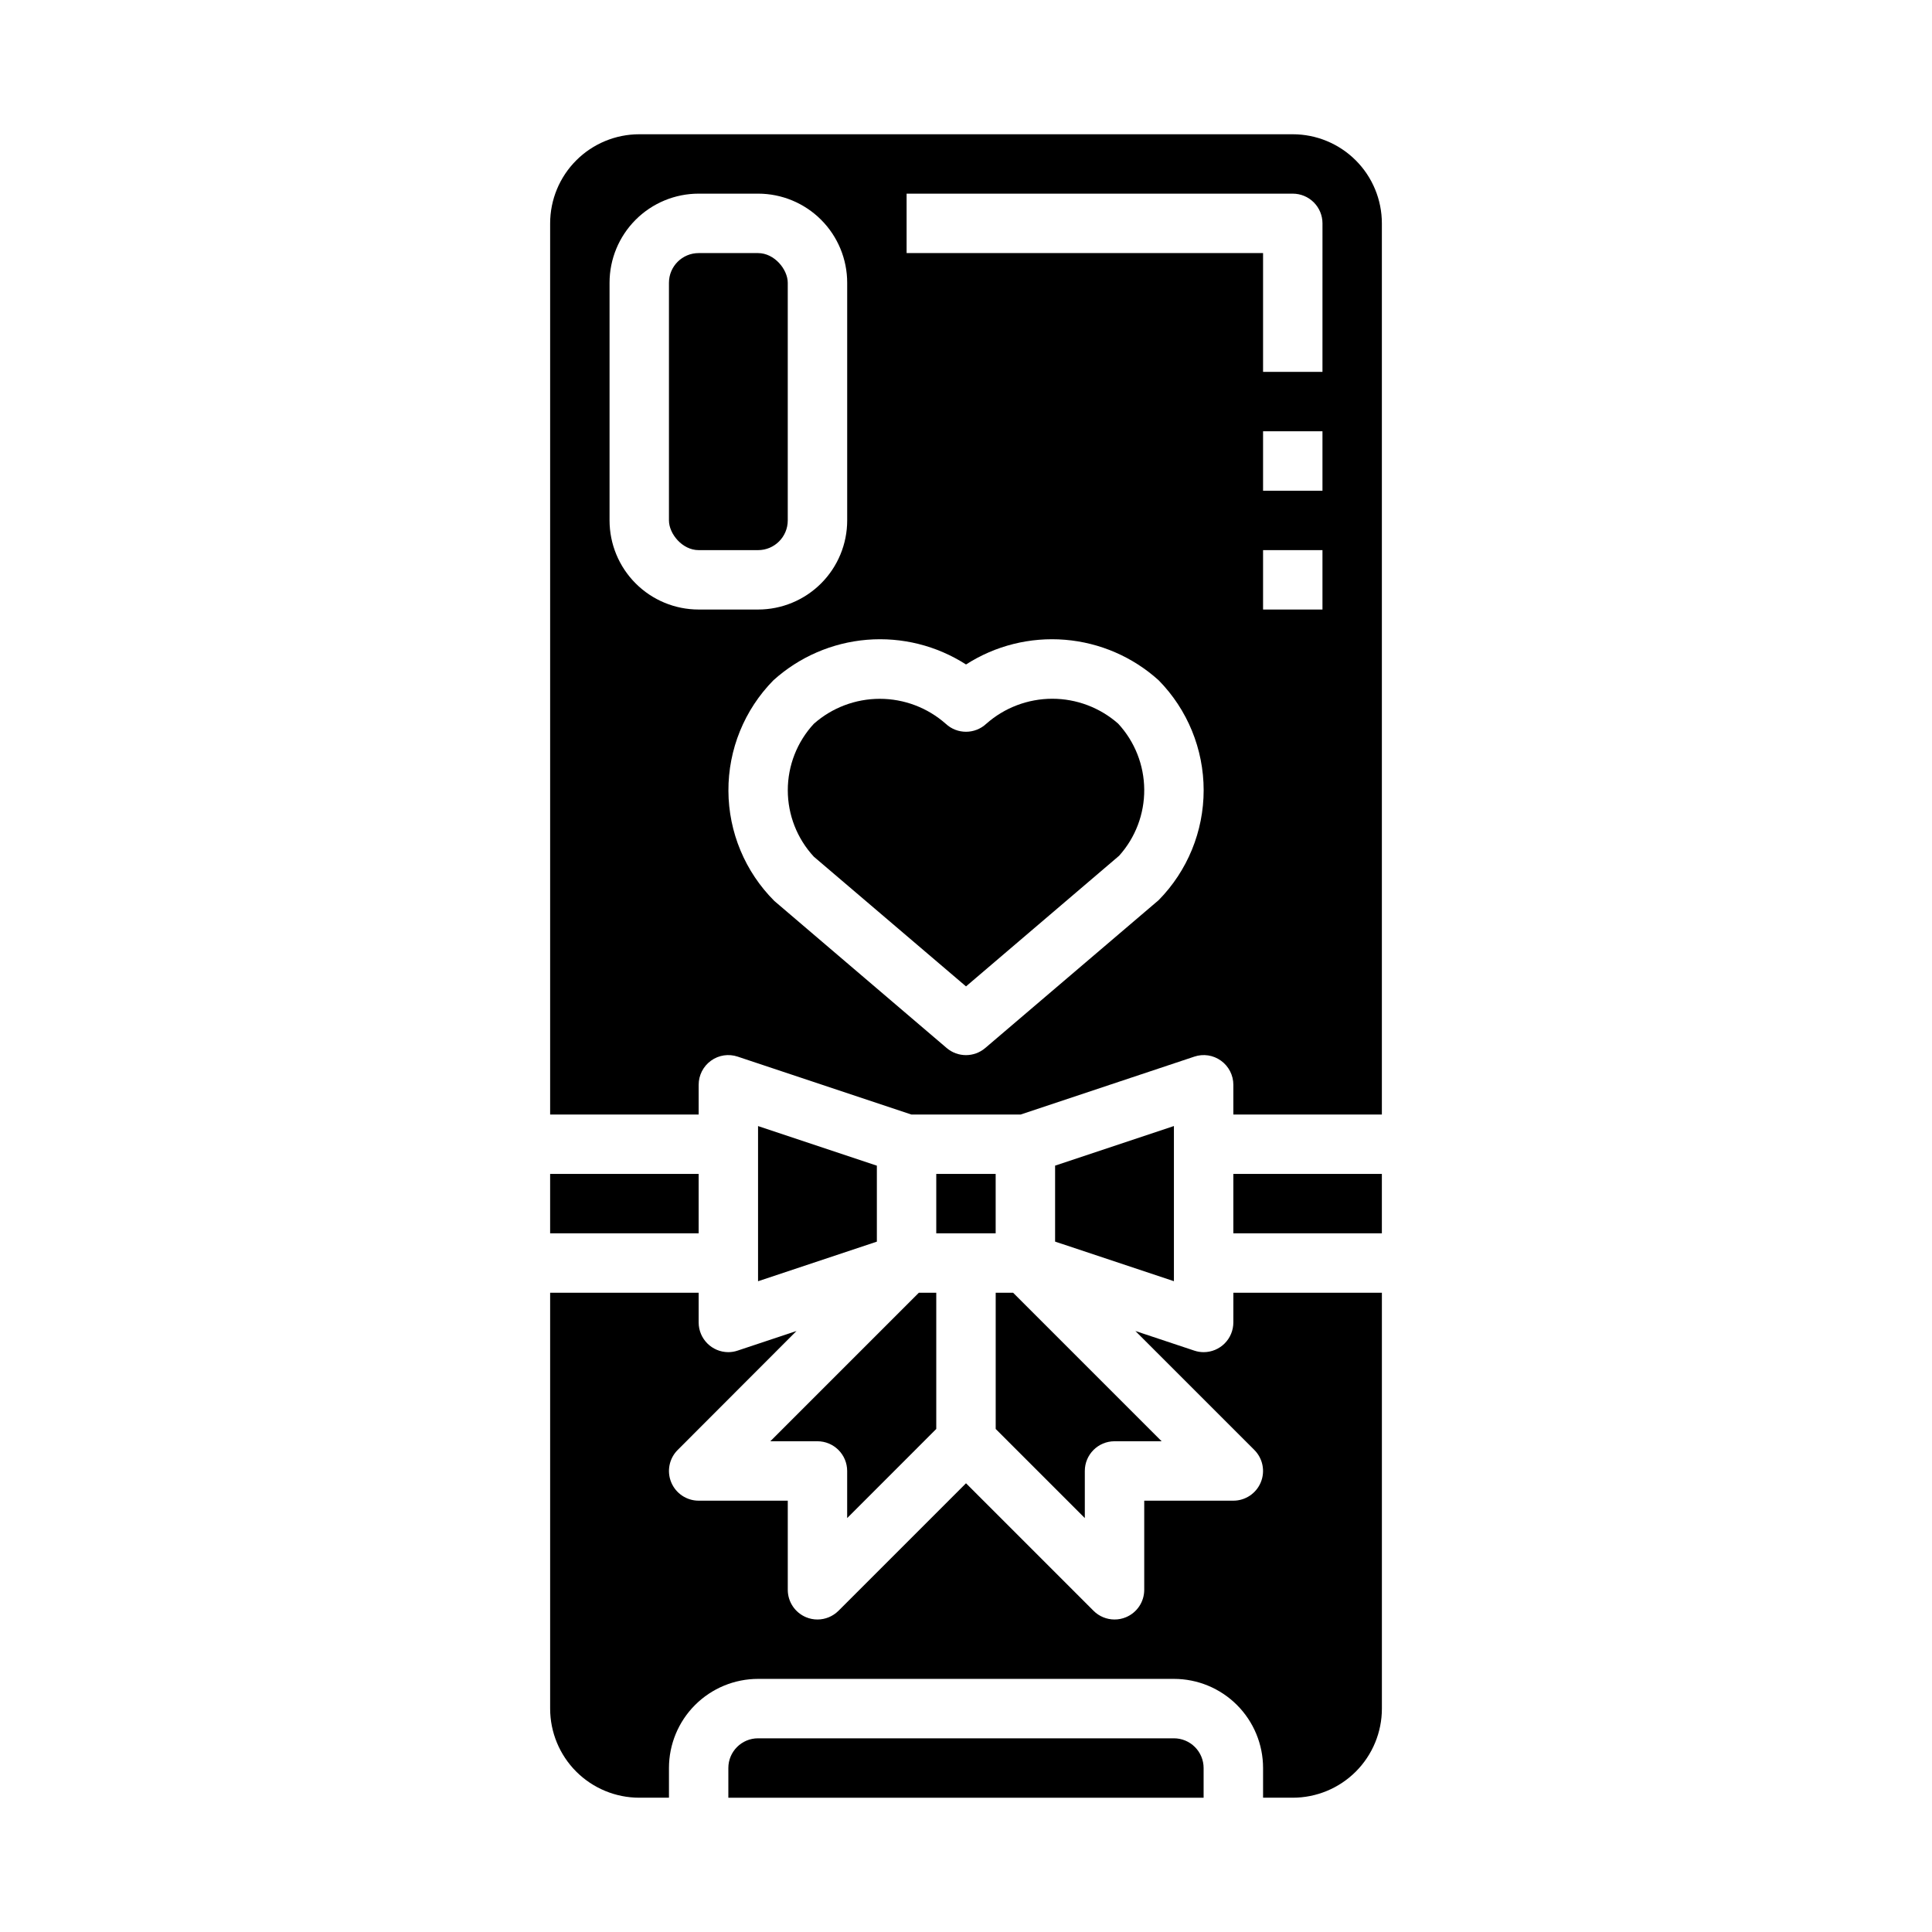 <?xml version="1.0" encoding="UTF-8"?>
<!-- Uploaded to: SVG Repo, www.svgrepo.com, Generator: SVG Repo Mixer Tools -->
<svg fill="#000000" width="800px" height="800px" version="1.1" viewBox="144 144 512 512" xmlns="http://www.w3.org/2000/svg">
 <g>
  <path d="m344.89 483.54 31.488-10.492v-20.137l-31.488-10.492z"/>
  <path d="m392.12 455.1h15.742v15.742h-15.742z"/>
  <path d="m407.87 522.69 23.617 23.617v-12.484c0-4.348 3.523-7.875 7.871-7.875h12.484l-39.359-39.359h-4.613z"/>
  <path d="m455.1 442.41-31.488 10.492v20.137l31.488 10.492z"/>
  <path d="m289.79 455.1h39.359v15.742h-39.359z"/>
  <path d="m455.1 604.67h-110.21c-4.348 0-7.871 3.523-7.871 7.871v7.871h125.95v-7.871c0-2.086-0.832-4.09-2.309-5.566-1.477-1.477-3.477-2.305-5.566-2.305z"/>
  <path d="m470.85 455.1h39.359v15.742h-39.359z"/>
  <path d="m470.85 494.46c0 2.09-0.832 4.094-2.305 5.566-1.477 1.477-3.481 2.309-5.566 2.309-0.848 0-1.688-0.141-2.488-0.41l-15.602-5.195 31.527 31.527c2.25 2.25 2.922 5.637 1.703 8.578-1.219 2.941-4.086 4.859-7.269 4.859h-23.617v23.617c0 3.184-1.914 6.055-4.856 7.273-0.957 0.398-1.98 0.602-3.016 0.598-2.09 0-4.09-0.832-5.566-2.309l-33.793-33.793-33.793 33.793h-0.004c-1.477 1.477-3.477 2.309-5.566 2.309-1.031 0.004-2.059-0.199-3.012-0.598-2.941-1.219-4.859-4.09-4.859-7.273v-23.617h-23.617c-3.18 0-6.051-1.918-7.269-4.859-1.219-2.941-0.543-6.328 1.707-8.578l31.488-31.527-15.602 5.195h-0.004c-0.785 0.266-1.613 0.406-2.445 0.41-4.348 0-7.875-3.527-7.875-7.875v-7.871h-39.359v110.21c0 6.262 2.488 12.27 6.918 16.699 4.43 4.426 10.438 6.914 16.699 6.914h7.871v-7.871c0-6.262 2.488-12.27 6.918-16.699 4.43-4.43 10.438-6.918 16.699-6.918h110.21c6.266 0 12.27 2.488 16.699 6.918 4.43 4.43 6.918 10.438 6.918 16.699v7.871h7.871c6.266 0 12.27-2.488 16.699-6.914 4.43-4.43 6.918-10.438 6.918-16.699v-110.21h-39.359z"/>
  <path d="m392.12 522.69v-36.102h-4.613l-39.359 39.359h12.484c2.09 0 4.09 0.832 5.566 2.309 1.477 1.477 2.309 3.477 2.309 5.566v12.484z"/>
  <path d="m405.37 335.81c-3.023 2.82-7.715 2.82-10.738 0-4.824-4.266-11.039-6.617-17.48-6.617-6.438 0-12.656 2.352-17.477 6.617-4.438 4.793-6.902 11.082-6.902 17.609 0 6.531 2.465 12.82 6.902 17.613l40.328 34.375 40.59-34.637h-0.004c4.324-4.816 6.695-11.074 6.644-17.547-0.047-6.473-2.508-12.691-6.902-17.445-4.828-4.258-11.047-6.606-17.488-6.602-6.438 0.008-12.652 2.367-17.473 6.633z"/>
  <path d="m329.15 211.07h15.742c4.348 0 7.871 4.348 7.871 7.871v62.977c0 4.348-3.523 7.871-7.871 7.871h-15.742c-4.348 0-7.871-4.348-7.871-7.871v-62.977c0-4.348 3.523-7.871 7.871-7.871z"/>
  <path d="m486.59 179.58h-173.18c-6.262 0-12.27 2.488-16.699 6.918-4.43 4.426-6.918 10.434-6.918 16.699v236.16h39.359v-7.871c0-2.535 1.215-4.914 3.269-6.394 2.047-1.484 4.688-1.883 7.086-1.07l46.02 15.336h28.953l46.012-15.336c2.394-0.812 5.035-0.414 7.082 1.07 2.059 1.48 3.277 3.859 3.277 6.394v7.871h39.359v-236.16c0-6.266-2.488-12.273-6.918-16.699-4.43-4.43-10.434-6.918-16.699-6.918zm-157.44 125.95c-6.262 0-12.27-2.488-16.695-6.918-4.43-4.43-6.918-10.438-6.918-16.699v-62.977c0-6.262 2.488-12.27 6.918-16.699 4.426-4.43 10.434-6.918 16.695-6.918h15.746c6.262 0 12.27 2.488 16.699 6.918 4.43 4.43 6.918 10.438 6.918 16.699v62.977c0 6.262-2.488 12.27-6.918 16.699-4.43 4.43-10.438 6.918-16.699 6.918zm121.91 77.012-45.957 39.188c-2.945 2.519-7.285 2.519-10.23 0l-45.656-38.957-0.004-0.004c-7.75-7.738-12.129-18.23-12.176-29.188-0.051-10.953 4.234-21.484 11.918-29.293 6.867-6.207 15.586-9.98 24.812-10.742 9.227-0.758 18.449 1.543 26.238 6.547 7.789-5.004 17.008-7.305 26.238-6.547 9.227 0.758 17.949 4.531 24.816 10.742 7.641 7.769 11.922 18.23 11.922 29.125 0 10.898-4.281 21.359-11.922 29.129zm43.406-77.012h-15.742v-15.746h15.742zm0-31.488h-15.742v-15.746h15.742zm0-31.488h-15.742v-31.488h-94.465v-15.746h102.34c2.09 0 4.09 0.832 5.566 2.309 1.477 1.477 2.305 3.477 2.305 5.566z"/>
 </g>
</svg>